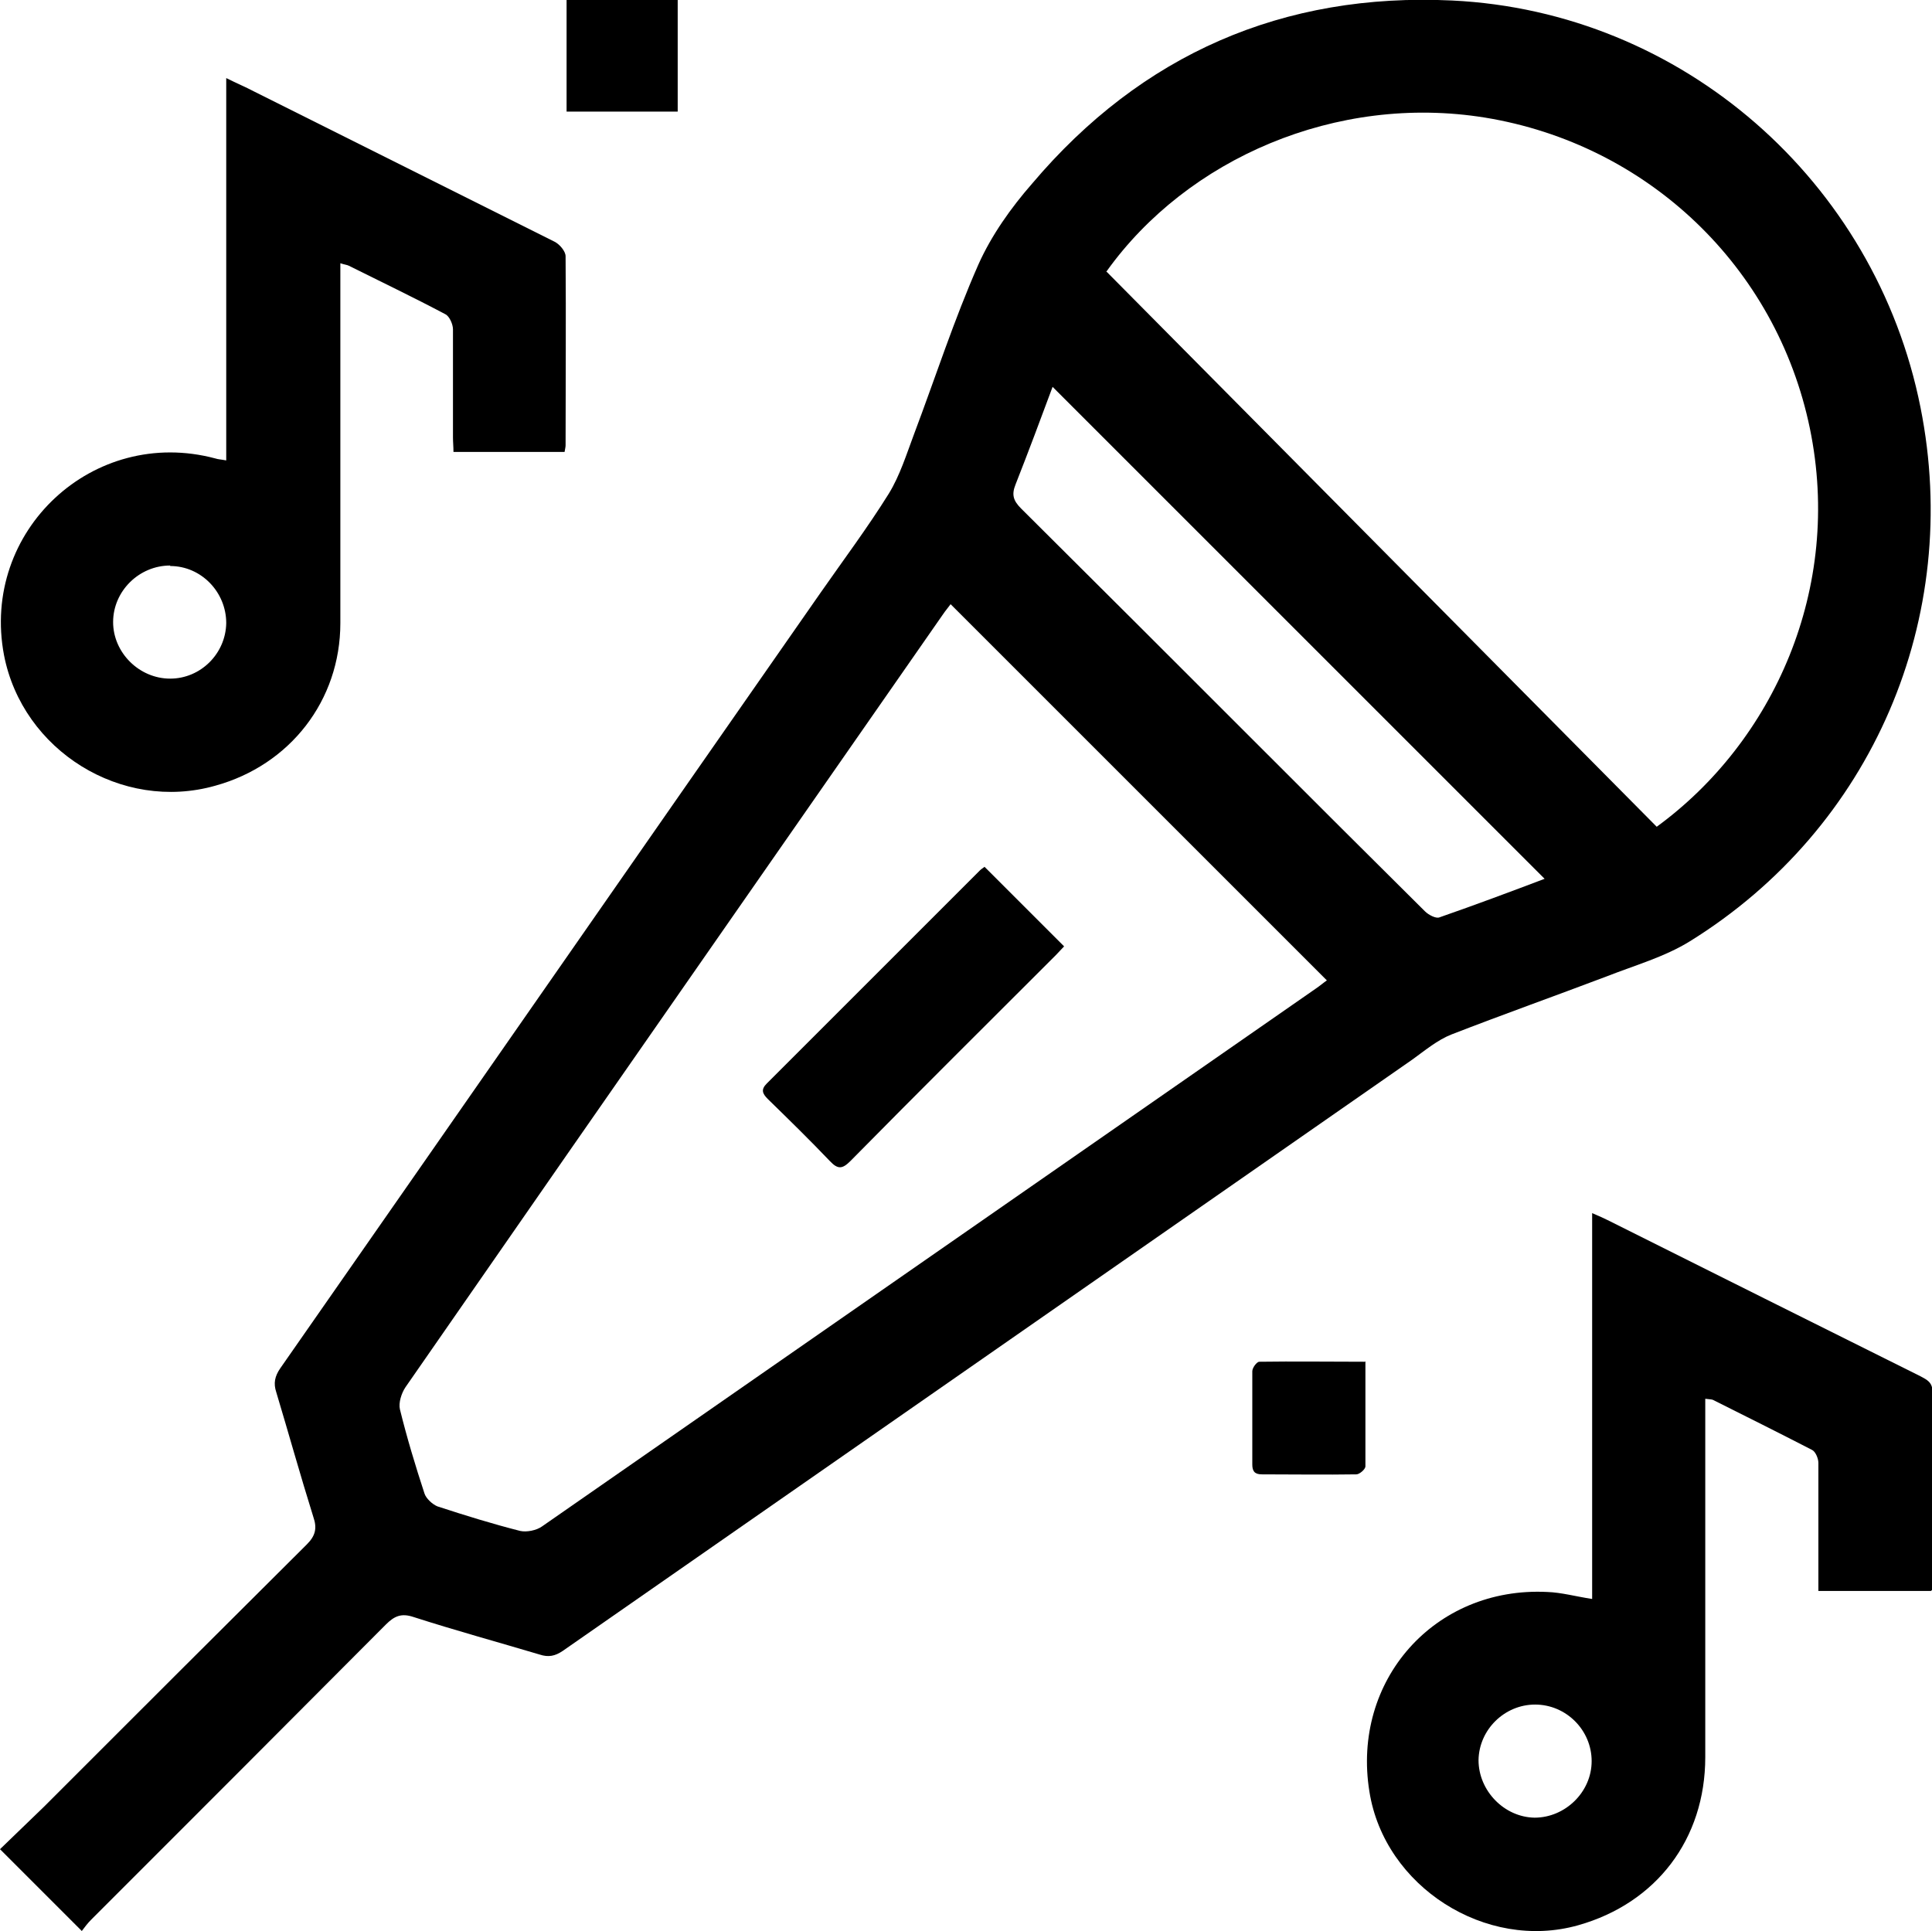<?xml version="1.0" encoding="UTF-8"?>
<svg id="Ebene_1" xmlns="http://www.w3.org/2000/svg" viewBox="0 0 38.6 38.59">
  <path d="M1.63,38.58c-.56-.56-1.08-1.08-1.63-1.63.28-.27.58-.56.87-.84,1.75-1.75,3.5-3.5,5.26-5.25.17-.17.21-.32.13-.55-.26-.83-.49-1.66-.74-2.49-.06-.18-.03-.32.08-.48,3.6-5.16,7.19-10.33,10.79-15.49.46-.66.94-1.3,1.37-1.99.22-.36.35-.78.5-1.18.43-1.14.8-2.29,1.29-3.4.26-.58.65-1.13,1.07-1.61C22.81,1.08,25.64-.15,29.01.01c4.6.22,8.46,3.61,9.36,8.13.84,4.2-.96,8.41-4.61,10.67-.5.31-1.1.48-1.66.7-1.03.39-2.07.76-3.1,1.16-.28.11-.53.32-.78.5-5.66,3.94-11.32,7.88-16.98,11.82-.15.1-.28.13-.46.07-.84-.25-1.68-.48-2.52-.75-.24-.08-.38-.02-.55.15-1.96,1.97-3.92,3.93-5.89,5.9-.07.07-.13.15-.19.23ZM19.01,12.05c-.05.07-.12.15-.18.24-1.42,2.04-2.84,4.08-4.26,6.12-2.16,3.1-4.32,6.21-6.47,9.31-.08.12-.14.31-.11.44.14.57.31,1.13.49,1.68.03.1.16.22.26.26.55.18,1.1.35,1.65.49.13.03.33-.01.44-.09,5.15-3.58,10.3-7.16,15.45-10.74.09-.06.17-.13.23-.17-2.51-2.51-5.01-5.01-7.52-7.52ZM22.1,5.42c3.68,3.71,7.34,7.41,11,11.1,2.33-1.7,3.72-4.76,3.06-7.96-.67-3.24-3.25-5.68-6.49-6.21-2.97-.48-5.95.82-7.56,3.07ZM30.86,17.56c-3.29-3.29-6.56-6.56-9.83-9.83-.23.62-.48,1.29-.74,1.95-.08.2-.05.32.11.48,1.59,1.58,3.17,3.16,4.75,4.74,1.1,1.1,2.21,2.21,3.32,3.31.07.07.22.15.29.12.72-.25,1.44-.52,2.1-.77Z"/>
  <path d="M38.58,31.79h-2.25c0-.39,0-.78,0-1.16,0-.47,0-.93,0-1.4,0-.09-.06-.23-.13-.26-.66-.34-1.32-.67-1.98-1-.03-.01-.07-.01-.15-.02,0,.13,0,.25,0,.36,0,2.27,0,4.53,0,6.8,0,1.64-.98,2.92-2.54,3.36-1.84.52-3.87-.77-4.17-2.67-.36-2.22,1.3-4.1,3.55-3.99.29.01.57.09.9.14v-7.71c.14.06.23.1.31.14,2.08,1.04,4.16,2.08,6.25,3.12.13.07.24.12.24.31-.01,1.27,0,2.54,0,3.81,0,.04,0,.09-.01.15ZM31.8,35.19c0-.62-.51-1.13-1.13-1.13-.61,0-1.12.5-1.13,1.11,0,.61.51,1.14,1.12,1.15.61,0,1.14-.51,1.14-1.13Z"/>
  <path d="M11.28,9.03h-2.22c0-.1-.01-.2-.01-.29,0-.72,0-1.44,0-2.16,0-.1-.07-.26-.15-.3-.64-.34-1.29-.65-1.93-.97-.04-.02-.08-.02-.17-.05,0,.13,0,.24,0,.34,0,2.28,0,4.57,0,6.85,0,1.55-1.01,2.84-2.5,3.25-1.87.53-3.85-.7-4.22-2.61-.47-2.48,1.78-4.58,4.22-3.93.06.02.12.02.22.04V1.56c.22.11.39.18.56.27,2,1,4,2,6,3,.1.05.22.19.22.29.01,1.26,0,2.52,0,3.78,0,.03-.01.07-.02.13ZM3.4,11.3c-.62,0-1.14.51-1.14,1.13,0,.61.52,1.13,1.14,1.13.61,0,1.11-.5,1.12-1.11,0-.62-.5-1.14-1.12-1.14Z"/>
  <path d="M11.32,0h2.22v2.23h-2.22V0Z"/>
  <path d="M27.28,27.2c0,.73,0,1.41,0,2.1,0,.06-.12.16-.18.16-.63.01-1.26,0-1.89,0-.15,0-.19-.07-.19-.2,0-.62,0-1.24,0-1.86,0-.07.09-.19.14-.19.69-.01,1.38,0,2.11,0Z"/>
  <path d="M19.68,17.33c.53.53,1.05,1.05,1.58,1.58-.05.05-.11.12-.17.18-1.37,1.37-2.74,2.73-4.1,4.11-.16.16-.25.17-.41,0-.4-.42-.82-.83-1.24-1.24-.11-.11-.14-.19-.02-.31,1.42-1.42,2.84-2.84,4.26-4.26.03-.03.07-.05.09-.07Z"/>
</svg>
